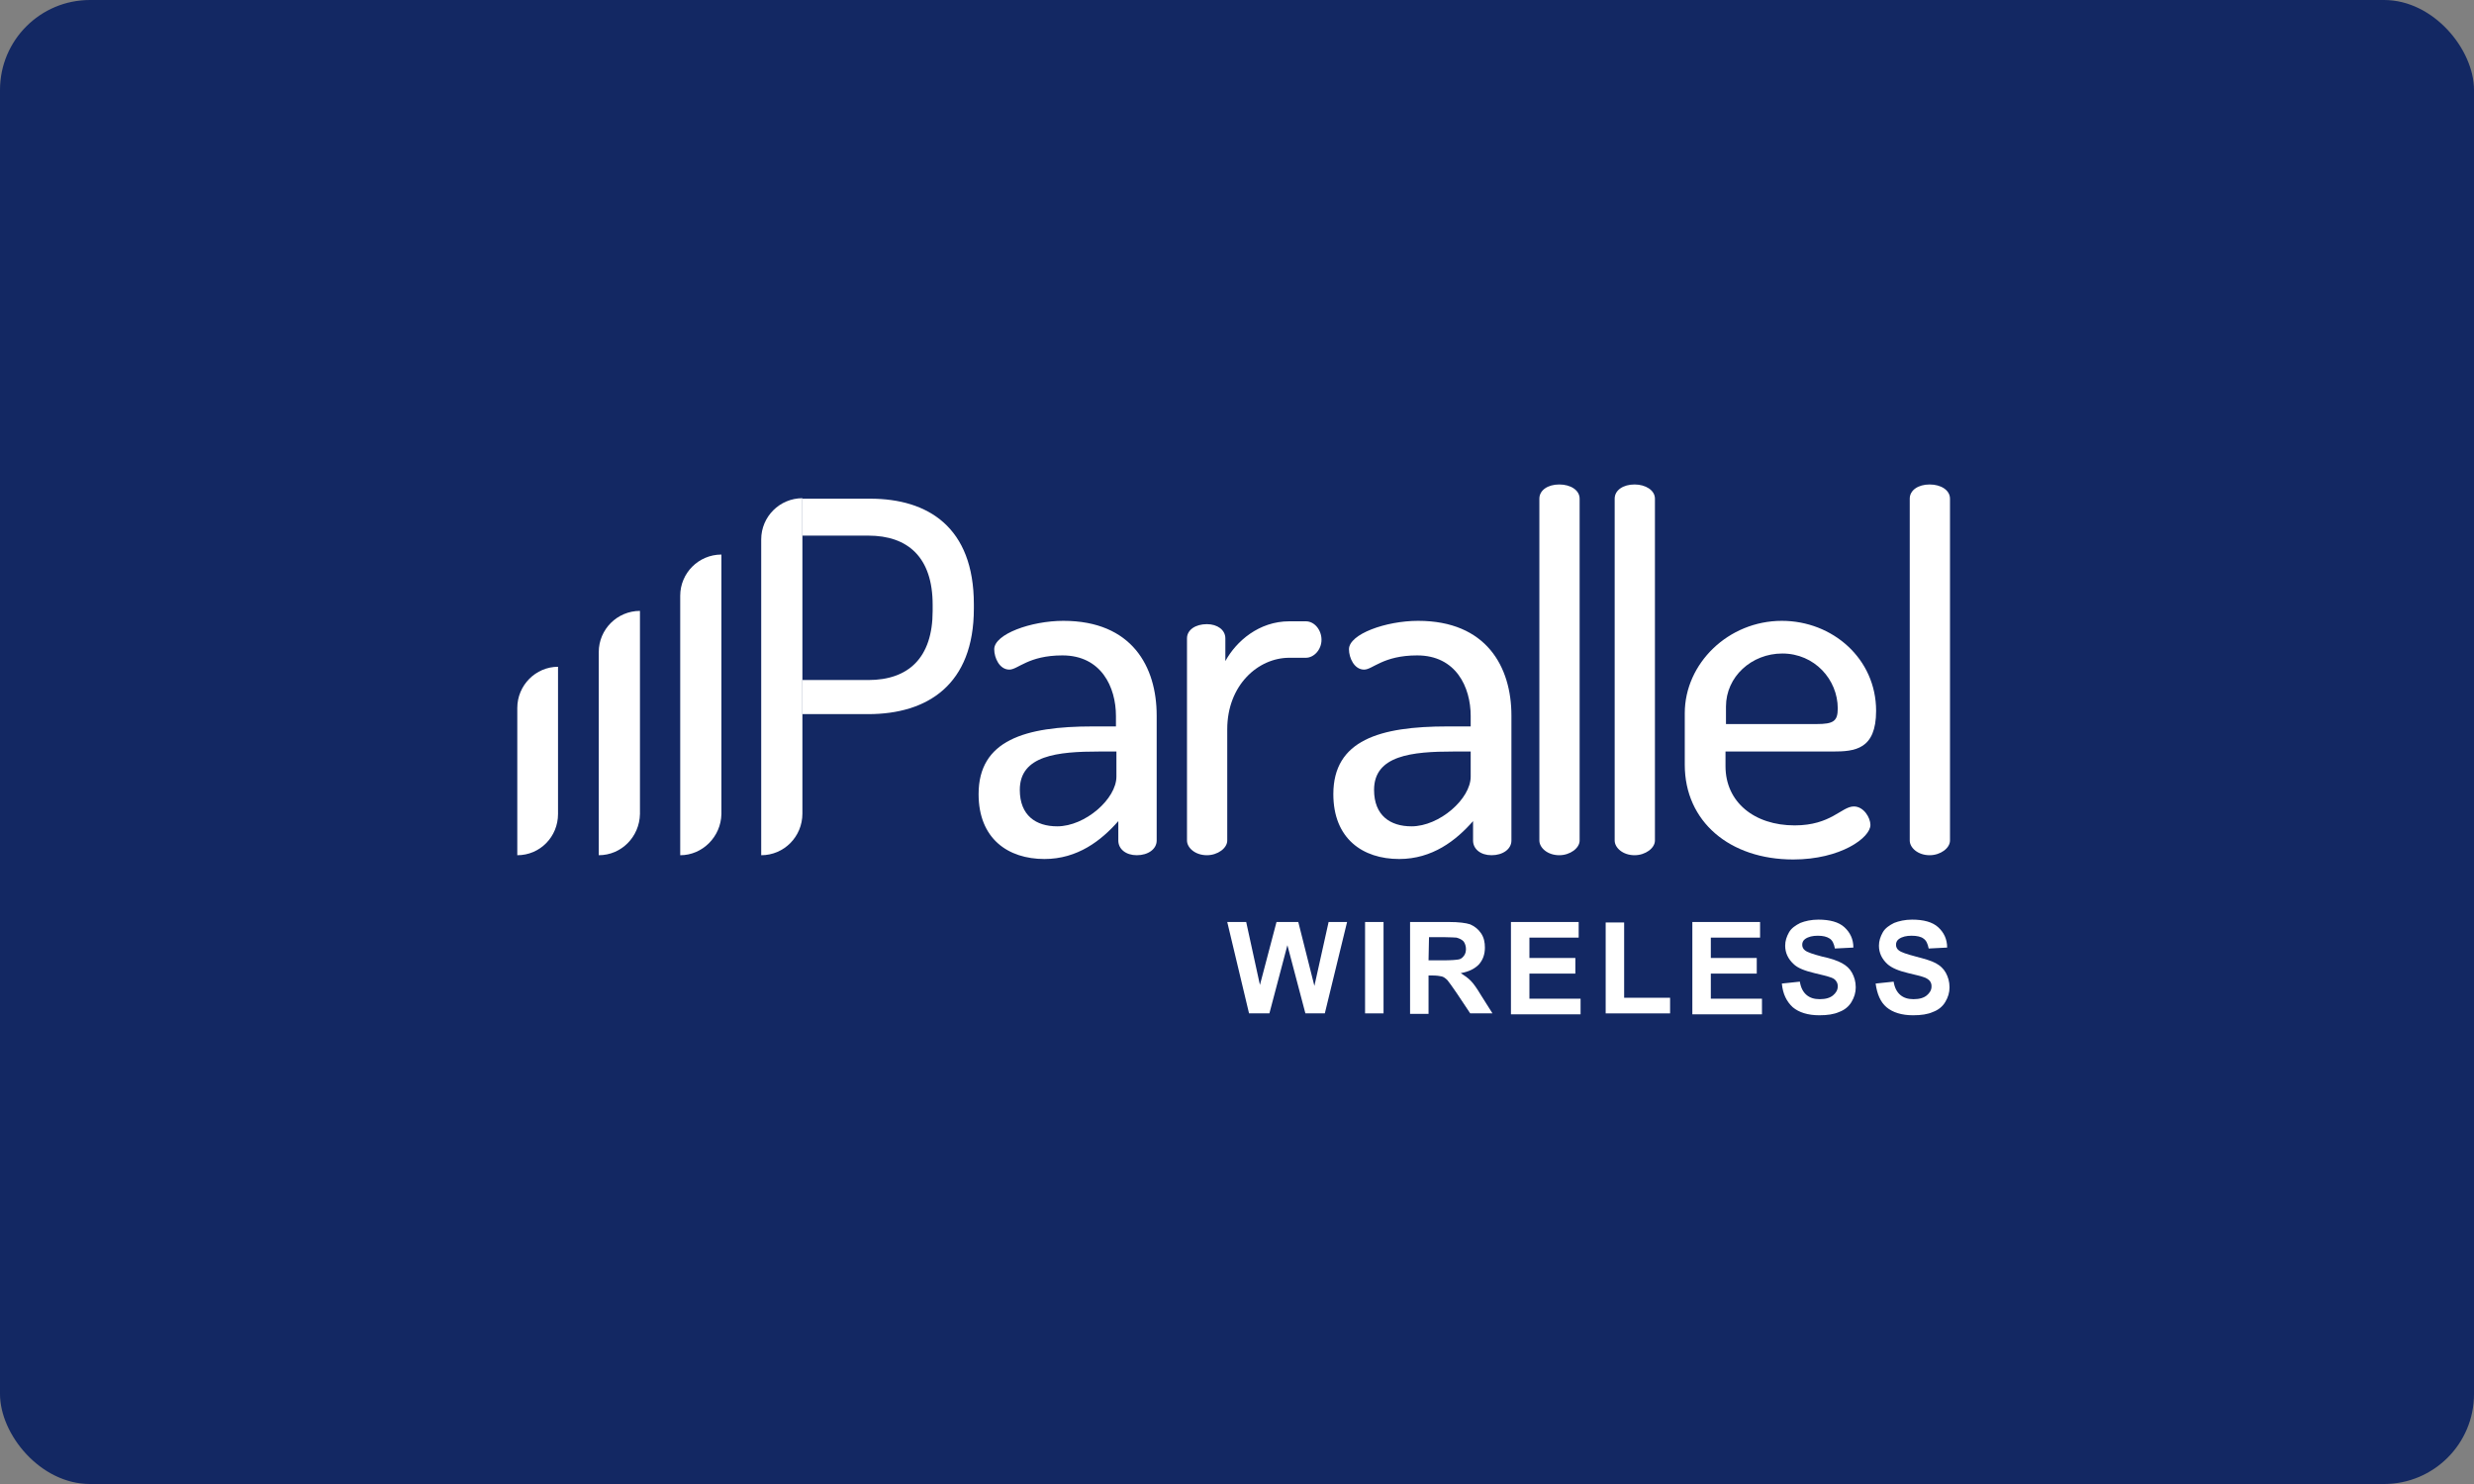 <svg width="330" height="198" viewBox="0 0 330 198" fill="none" xmlns="http://www.w3.org/2000/svg">
<rect x="0" y="0" width="330" height="198" fill="#808080" stroke="none"/>
<g clip-path="url(#clip0_6889_88593)">
<rect width="330" height="198" rx="12" fill="#132863"/>
<path d="M166.606 135.207L163.699 123.015H166.226L168.059 131.417L170.27 123.015H173.176L175.324 131.543L177.219 123.015H179.683L176.714 135.207H174.123L171.723 126.11L169.322 135.207H166.606Z" fill="white"/>
<path d="M182.083 135.207V123.015H184.547V135.207H182.083Z" fill="white"/>
<path d="M188.085 135.207V123.015H193.266C194.592 123.015 195.54 123.141 196.108 123.331C196.677 123.583 197.182 123.962 197.561 124.531C197.941 125.099 198.067 125.731 198.067 126.426C198.067 127.311 197.814 128.069 197.246 128.7C196.677 129.269 195.919 129.648 194.845 129.838C195.35 130.153 195.793 130.469 196.172 130.848C196.551 131.227 196.993 131.859 197.561 132.807L199.078 135.207H196.108L194.34 132.554C193.708 131.606 193.266 131.038 193.076 130.785C192.823 130.533 192.571 130.343 192.318 130.28C192.065 130.217 191.623 130.153 191.054 130.153H190.549V135.271H188.085V135.207ZM190.549 128.132H192.381C193.581 128.132 194.276 128.069 194.592 128.006C194.908 127.942 195.098 127.753 195.287 127.5C195.477 127.247 195.54 126.932 195.54 126.616C195.54 126.237 195.414 125.858 195.224 125.605C194.971 125.352 194.719 125.226 194.276 125.099C194.087 125.099 193.455 125.036 192.507 125.036H190.612L190.549 128.132Z" fill="white"/>
<path d="M201.541 135.207V123.015H210.575V125.099H204.005V127.816H210.133V129.901H204.005V133.249H210.828V135.334H201.541V135.207Z" fill="white"/>
<path d="M214.176 135.209V123.079H216.64V133.124H222.768V135.209H214.176Z" fill="white"/>
<path d="M225.737 135.207V123.015H234.771V125.099H228.201V127.816H234.329V129.901H228.201V133.249H235.024V135.334H225.737V135.207Z" fill="white"/>
<path d="M237.677 131.228L240.078 130.975C240.204 131.796 240.52 132.365 240.963 132.744C241.405 133.123 241.973 133.313 242.731 133.313C243.553 133.313 244.121 133.123 244.5 132.807C244.879 132.491 245.132 132.112 245.132 131.607C245.132 131.291 245.069 131.102 244.879 130.849C244.69 130.596 244.437 130.47 243.995 130.343C243.679 130.217 243.047 130.091 242.037 129.838C240.71 129.522 239.762 129.143 239.257 128.638C238.499 127.943 238.12 127.121 238.12 126.174C238.12 125.542 238.309 124.974 238.625 124.405C238.941 123.836 239.51 123.457 240.141 123.141C240.773 122.889 241.594 122.699 242.542 122.699C244.058 122.699 245.258 123.015 246.017 123.71C246.775 124.405 247.217 125.289 247.217 126.427L244.753 126.553C244.627 125.921 244.437 125.479 244.058 125.226C243.679 124.974 243.174 124.847 242.479 124.847C241.784 124.847 241.215 124.974 240.773 125.289C240.52 125.479 240.394 125.732 240.394 126.048C240.394 126.363 240.52 126.616 240.773 126.806C241.089 127.058 241.847 127.311 243.047 127.627C244.248 127.88 245.132 128.195 245.701 128.511C246.269 128.827 246.712 129.206 247.027 129.775C247.343 130.343 247.533 130.975 247.533 131.733C247.533 132.428 247.343 133.06 246.964 133.692C246.585 134.323 246.017 134.766 245.322 135.018C244.627 135.334 243.742 135.461 242.668 135.461C241.152 135.461 239.952 135.082 239.131 134.387C238.309 133.629 237.804 132.618 237.677 131.228Z" fill="white"/>
<path d="M250.186 131.228L252.587 130.975C252.713 131.796 253.029 132.365 253.471 132.744C253.913 133.123 254.482 133.313 255.24 133.313C256.061 133.313 256.63 133.123 257.009 132.807C257.388 132.491 257.641 132.112 257.641 131.607C257.641 131.291 257.578 131.102 257.388 130.849C257.198 130.659 256.946 130.47 256.504 130.343C256.188 130.217 255.556 130.091 254.545 129.838C253.218 129.522 252.334 129.143 251.765 128.638C251.007 127.943 250.628 127.121 250.628 126.174C250.628 125.542 250.818 124.974 251.134 124.405C251.45 123.836 252.018 123.457 252.65 123.141C253.282 122.889 254.103 122.699 255.051 122.699C256.567 122.699 257.767 123.015 258.525 123.71C259.283 124.405 259.725 125.289 259.725 126.427L257.262 126.553C257.135 125.921 256.946 125.479 256.567 125.226C256.251 124.974 255.682 124.847 254.987 124.847C254.292 124.847 253.724 124.974 253.282 125.289C253.029 125.479 252.903 125.732 252.903 126.048C252.903 126.363 253.029 126.616 253.282 126.806C253.598 127.058 254.356 127.311 255.556 127.627C256.756 127.943 257.641 128.195 258.209 128.511C258.778 128.827 259.22 129.206 259.536 129.775C259.852 130.343 260.041 130.975 260.041 131.733C260.041 132.428 259.852 133.06 259.473 133.692C259.094 134.323 258.525 134.766 257.83 135.018C257.135 135.334 256.251 135.461 255.177 135.461C253.661 135.461 252.46 135.082 251.639 134.387C250.818 133.692 250.376 132.618 250.186 131.228Z" fill="white"/>
<path d="M154.286 95.469V112.147C154.286 113.284 153.149 114.106 151.633 114.106C150.18 114.106 149.169 113.284 149.169 112.147V109.557C146.895 112.147 143.736 114.611 139.314 114.611C134.449 114.611 130.532 111.895 130.532 105.956C130.532 98.754 136.724 96.922 145.758 96.922H148.853V95.532C148.853 91.678 146.895 87.446 141.714 87.446C137.166 87.446 135.776 89.341 134.639 89.341C133.312 89.341 132.617 87.762 132.617 86.624C132.617 84.603 137.545 82.834 141.841 82.834C151.001 82.834 154.286 88.962 154.286 95.469ZM148.916 100.27H146.642C141.083 100.27 136.029 100.776 136.029 105.388C136.029 108.799 138.177 110.252 141.02 110.252C144.747 110.252 148.916 106.588 148.916 103.619V100.27C148.916 100.207 148.916 100.207 148.916 100.27Z" fill="white"/>
<path d="M171.975 87.762C167.806 87.762 163.699 91.426 163.699 97.301V112.148C163.699 113.158 162.436 114.106 160.983 114.106C159.404 114.106 158.33 113.095 158.33 112.148V85.172C158.33 84.035 159.467 83.276 160.983 83.276C162.373 83.276 163.447 84.035 163.447 85.172V88.204C164.9 85.551 167.932 82.897 171.975 82.897H174.187C175.324 82.897 176.271 84.035 176.271 85.361C176.271 86.688 175.26 87.762 174.187 87.762H171.975Z" fill="white"/>
<path d="M201.604 95.469V112.147C201.604 113.284 200.467 114.106 198.951 114.106C197.498 114.106 196.487 113.284 196.487 112.147V109.557C194.213 112.147 191.054 114.611 186.632 114.611C181.767 114.611 177.85 111.895 177.85 105.956C177.85 98.754 184.041 96.922 193.076 96.922H196.171V95.532C196.171 91.678 194.213 87.446 189.032 87.446C184.484 87.446 183.094 89.341 181.957 89.341C180.63 89.341 179.935 87.762 179.935 86.624C179.935 84.603 184.863 82.834 189.159 82.834C198.256 82.834 201.604 88.962 201.604 95.469ZM196.171 100.27H193.897C188.337 100.27 183.283 100.776 183.283 105.388C183.283 108.799 185.431 110.252 188.274 110.252C192.002 110.252 196.171 106.588 196.171 103.619V100.27C196.171 100.207 196.171 100.207 196.171 100.27Z" fill="white"/>
<path d="M210.702 66.535V112.147C210.702 113.158 209.438 114.106 207.985 114.106C206.406 114.106 205.332 113.095 205.332 112.147V66.535C205.332 65.398 206.469 64.64 207.985 64.64C209.501 64.64 210.702 65.398 210.702 66.535Z" fill="white"/>
<path d="M220.747 66.535V112.147C220.747 113.158 219.483 114.106 218.03 114.106C216.451 114.106 215.377 113.095 215.377 112.147V66.535C215.377 65.398 216.514 64.64 218.03 64.64C219.483 64.64 220.747 65.398 220.747 66.535Z" fill="white"/>
<path d="M250.249 94.837C250.249 100.018 247.406 100.27 244.437 100.27H230.16V102.229C230.16 107.03 234.013 110.126 239.383 110.126C244.248 110.126 245.637 107.599 247.28 107.599C248.607 107.599 249.491 109.115 249.491 110.063C249.491 111.768 245.511 114.674 239.194 114.674C230.728 114.674 224.727 109.62 224.727 102.039V95.153C224.727 88.52 230.539 82.834 237.677 82.834C244.437 82.834 250.249 87.888 250.249 94.837ZM242.289 96.606C244.564 96.606 245.132 96.227 245.132 94.521C245.132 90.668 242.037 87.193 237.741 87.193C233.634 87.193 230.223 90.289 230.223 94.269V96.606H242.289Z" fill="white"/>
<path d="M260.104 66.535V112.147C260.104 113.158 258.841 114.106 257.388 114.106C255.809 114.106 254.735 113.095 254.735 112.147V66.535C254.735 65.398 255.872 64.64 257.388 64.64C258.904 64.64 260.104 65.398 260.104 66.535Z" fill="white"/>
<path d="M116.065 66.536H107.031V95.281H115.813C123.709 95.281 129.901 91.364 129.901 81.193V80.624C129.901 70.327 123.773 66.536 116.065 66.536ZM124.404 81.509C124.404 87.763 121.182 90.732 115.813 90.732H107.031V71.464H115.813C121.119 71.464 124.404 74.37 124.404 80.687V81.509Z" fill="white"/>
<path d="M101.535 114.107V71.969C101.535 68.936 103.999 66.473 107.031 66.473V108.547C107.031 111.643 104.568 114.107 101.535 114.107Z" fill="white"/>
<path d="M90.732 114.108V79.487C90.732 76.455 93.196 73.991 96.228 73.991V108.611C96.165 111.644 93.701 114.108 90.732 114.108Z" fill="white"/>
<path d="M79.866 114.106V87.004C79.866 83.972 82.33 81.508 85.362 81.508V108.61C85.299 111.642 82.898 114.106 79.866 114.106Z" fill="white"/>
<path d="M69 114.107V94.459C69 91.427 71.464 88.963 74.433 88.963V108.61C74.433 111.643 72.032 114.107 69 114.107Z" fill="white"/>
</g>
<defs>
<clipPath id="clip0_6889_88593">
<rect width="330" height="198" fill="white"/>
</clipPath>
</defs>
</svg>
